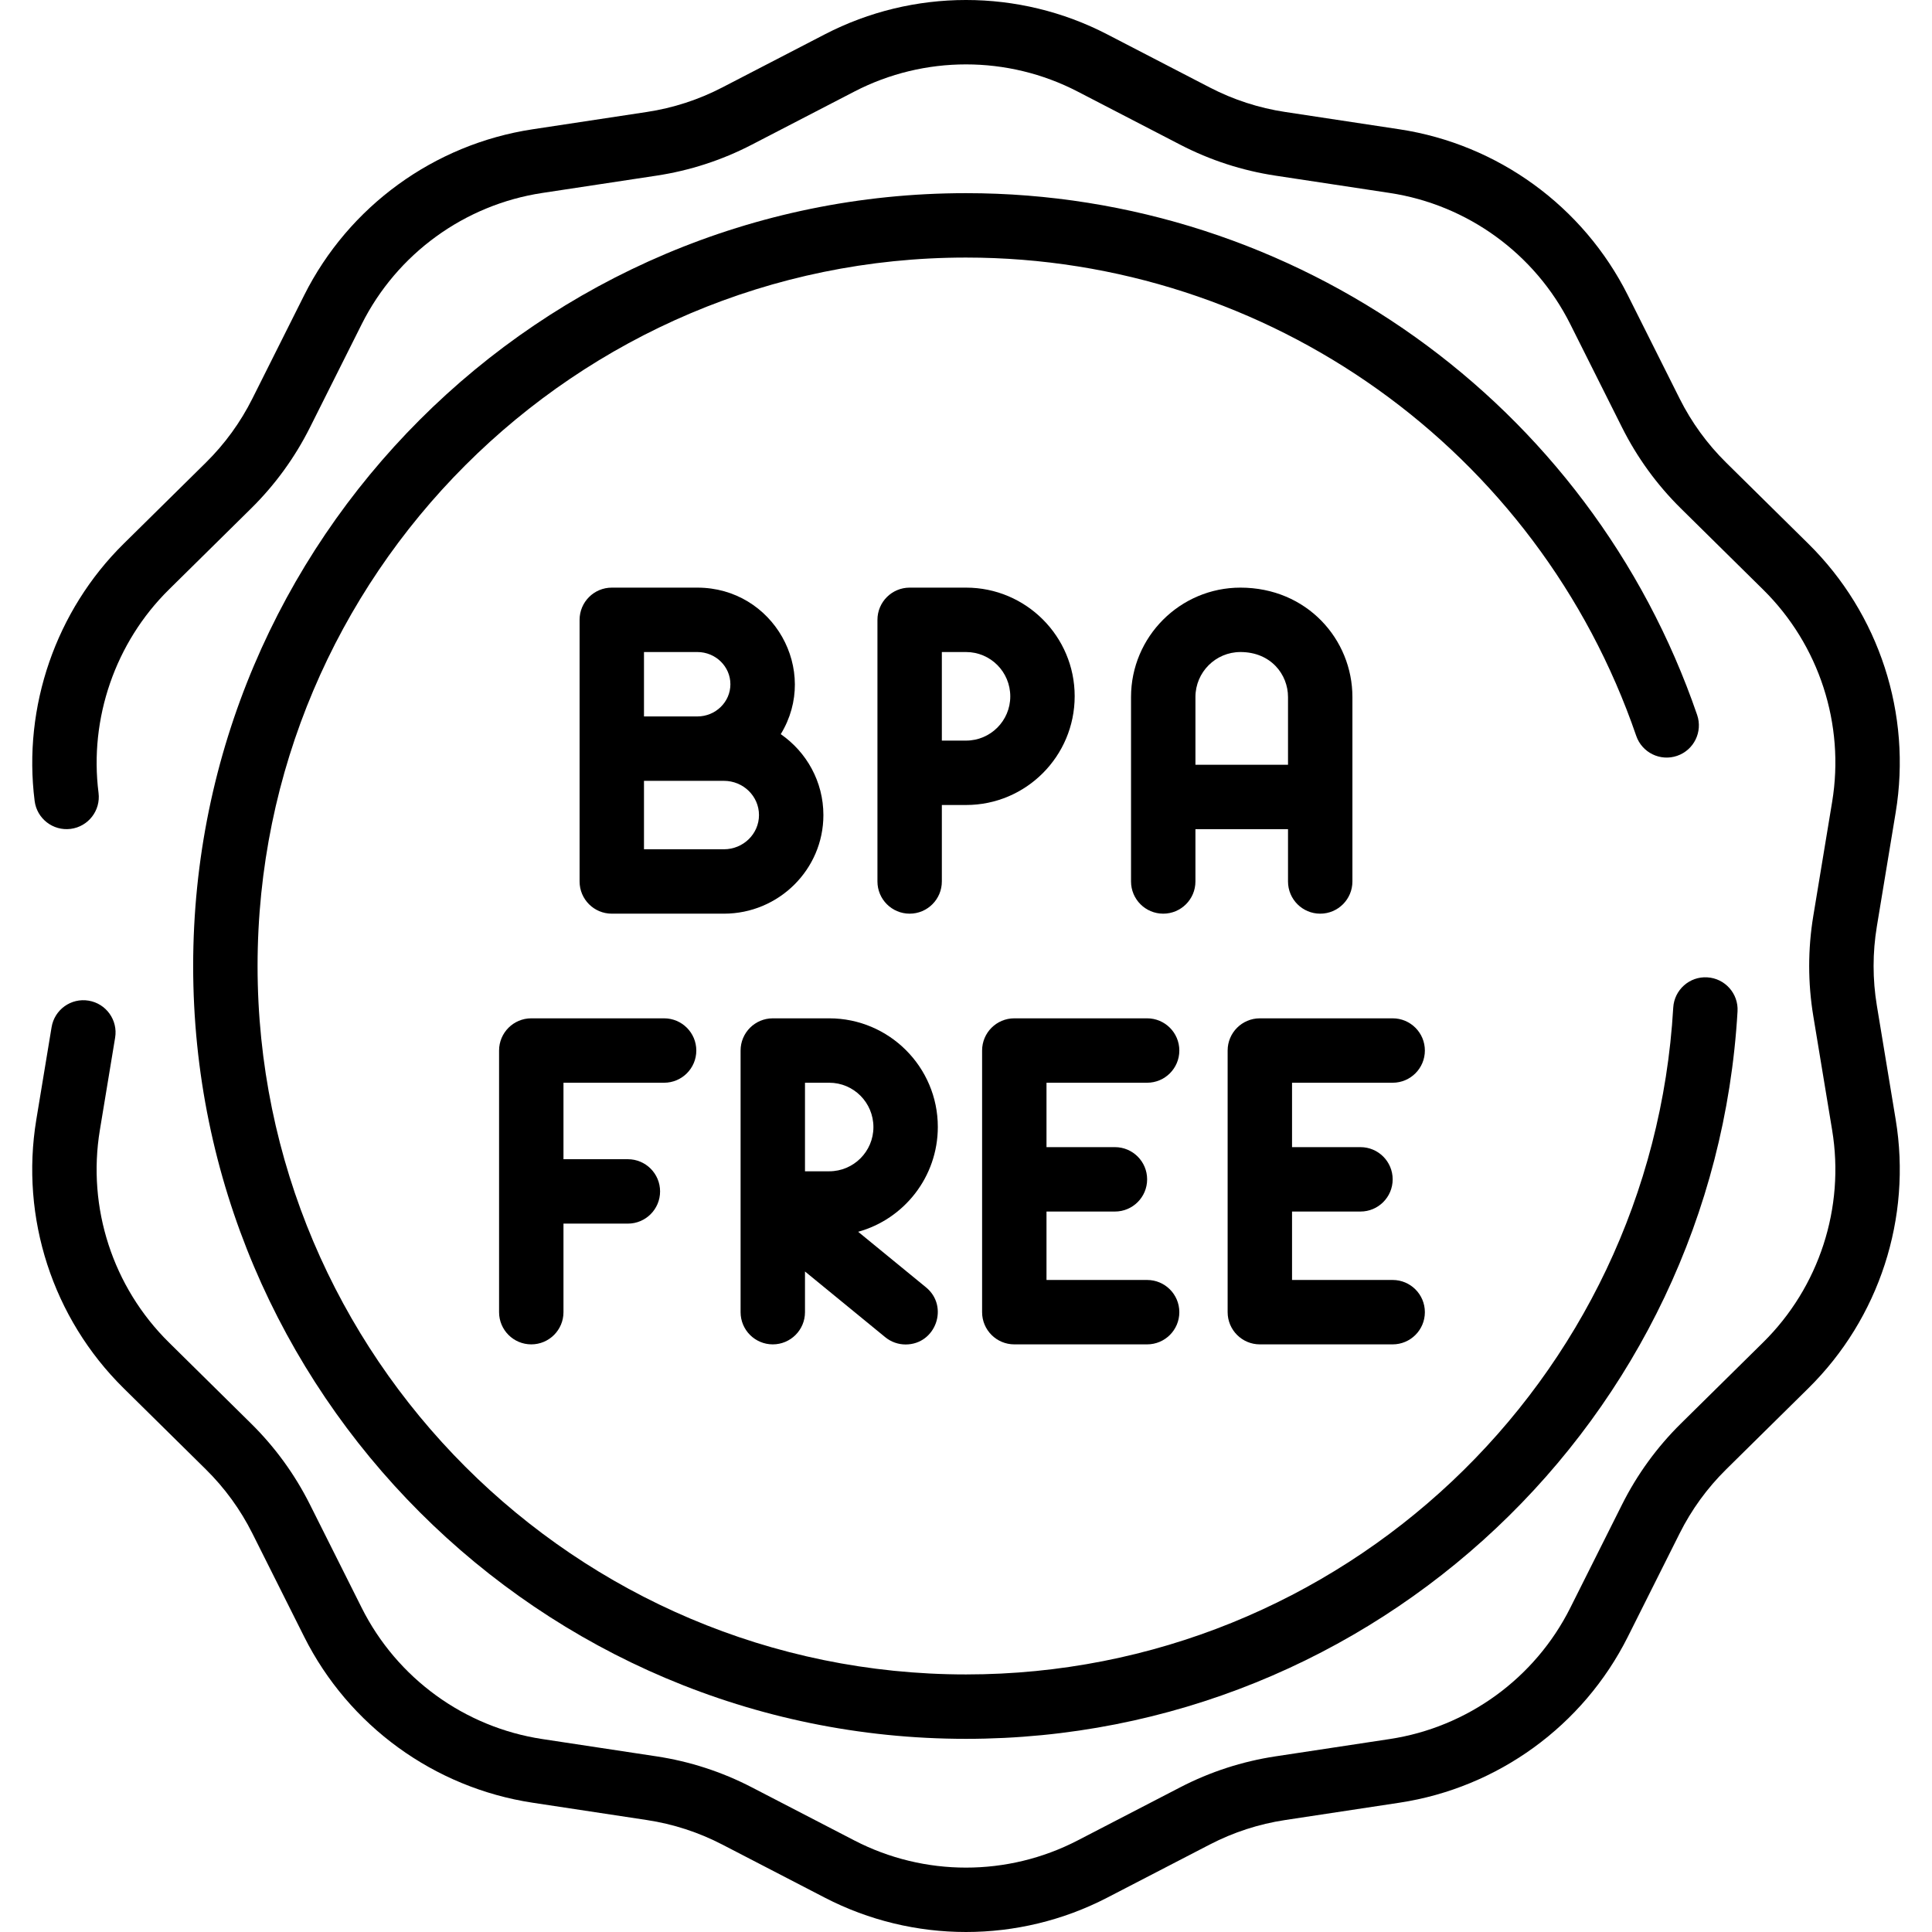 <svg xmlns="http://www.w3.org/2000/svg" width="512" viewBox="0 0 479.975 479.975" height="512" id="Layer_1"><g><path d="m466.273 249.814c-1.077-6.521-1.077-13.132 0-19.652l4.681-28.334c4.033-24.407-4.072-49.352-21.681-66.726l-20.442-20.172c-4.705-4.643-8.591-9.991-11.551-15.897l-12.868-25.677c-11.083-22.114-32.302-37.531-56.76-41.237l-28.395-4.305c-6.533-.989-12.821-3.032-18.689-6.072l-25.5-13.209c-21.966-11.378-48.194-11.378-70.16 0l-25.502 13.208c-5.868 3.04-12.156 5.083-18.688 6.073l-28.395 4.304c-24.458 3.706-45.677 19.123-56.761 41.238l-12.868 25.676c-2.959 5.906-6.846 11.255-11.55 15.897l-20.442 20.172c-16.809 16.586-25.068 40.471-22.095 63.894.557 4.383 4.562 7.482 8.944 6.929 4.383-.557 7.485-4.561 6.929-8.944-2.35-18.508 4.177-37.383 17.46-50.489l20.442-20.172c5.953-5.875 10.871-12.644 14.617-20.118l12.867-25.675c8.759-17.477 25.527-29.659 44.854-32.589l28.395-4.303c8.267-1.253 16.225-3.839 23.65-7.686l25.502-13.208c17.357-8.99 38.083-8.99 55.442 0l25.501 13.208c7.426 3.847 15.383 6.433 23.65 7.686l28.395 4.303c19.327 2.93 36.095 15.112 44.854 32.588l12.868 25.676c3.746 7.476 8.664 14.244 14.617 20.118l20.442 20.172c13.915 13.73 20.319 33.441 17.132 52.729l-4.681 28.335c-1.363 8.25-1.363 16.617 0 24.867l4.681 28.336c3.187 19.286-3.218 38.997-17.133 52.728l-20.442 20.172c-5.953 5.874-10.871 12.643-14.617 20.118l-12.867 25.675c-8.759 17.477-25.527 29.659-44.854 32.589l-28.395 4.303c-8.267 1.253-16.224 3.839-23.65 7.686l-25.502 13.208c-17.357 8.99-38.083 8.99-55.442 0l-25.501-13.208c-7.426-3.847-15.383-6.433-23.65-7.686l-28.395-4.303c-19.327-2.93-36.095-15.112-44.854-32.588l-12.868-25.676c-3.746-7.475-8.664-14.243-14.617-20.118l-20.441-20.173c-13.915-13.73-20.319-33.441-17.132-52.729l3.794-22.963c.72-4.358-2.23-8.477-6.589-9.196-4.359-.725-8.477 2.229-9.197 6.589l-3.794 22.962c-4.033 24.407 4.072 49.352 21.681 66.726l20.442 20.172c4.705 4.643 8.591 9.991 11.55 15.897l12.868 25.677c11.083 22.114 32.302 37.531 56.76 41.237l28.395 4.305c6.533.989 12.82 3.032 18.689 6.072l25.501 13.208c21.965 11.377 48.194 11.378 70.16 0l25.502-13.208c5.868-3.04 12.156-5.083 18.689-6.073l28.395-4.304c24.458-3.706 45.677-19.123 56.761-41.238l12.867-25.676c2.96-5.906 6.847-11.255 11.551-15.897l20.441-20.172c17.609-17.374 25.714-42.318 21.681-66.725z"></path><path d="m204.559 202.488c0-8.309-4.193-15.665-10.593-20.097 9.693-15.858-1.842-36.403-20.718-36.403h-21.26c-4.418 0-8 3.582-8 8v65c0 4.418 3.582 8 8 8h27.857c13.627 0 24.714-10.991 24.714-24.5zm-44.572-40.5h13.26c4.526 0 8.208 3.589 8.208 8s-3.682 8-8.208 8h-13.26zm0 32h19.857c4.805 0 8.714 3.813 8.714 8.5s-3.909 8.5-8.714 8.5h-19.857z"></path><path d="m233.987 199.988h6.029c14.872 0 26.971-12.099 26.971-27.029 0-14.872-12.099-26.971-26.971-26.971h-14.029c-4.418 0-8 3.582-8 8v65c0 4.418 3.582 8 8 8s8-3.582 8-8zm0-38h6.029c6.049 0 10.971 4.922 10.971 11.029 0 6.049-4.921 10.971-10.971 10.971h-6.029z"></path><path d="m191.987 333.988c4.418 0 8-3.582 8-8v-10.109l19.932 16.321c1.487 1.218 3.281 1.811 5.063 1.811 7.512 0 10.853-9.457 5.073-14.189l-16.857-13.804c11.396-3.153 19.789-13.624 19.789-26.059 0-14.872-12.099-26.971-26.971-26.971h-14.029c-4.418 0-8 3.582-8 8v65c0 4.418 3.582 8 8 8zm8-65h6.029c6.049 0 10.971 4.922 10.971 11.029 0 6.049-4.921 10.971-10.971 10.971h-6.029z"></path><path d="m164.987 268.988c4.418 0 8-3.582 8-8s-3.582-8-8-8h-33c-4.418 0-8 3.582-8 8v65c0 4.418 3.582 8 8 8s8-3.582 8-8v-22h16c4.418 0 8-3.582 8-8s-3.582-8-8-8h-16v-19z"></path><path d="m284.987 268.988c4.418 0 8-3.582 8-8s-3.582-8-8-8h-33c-4.418 0-8 3.582-8 8v65c0 4.418 3.582 8 8 8h33c4.418 0 8-3.582 8-8s-3.582-8-8-8h-25v-17h17c4.418 0 8-3.582 8-8s-3.582-8-8-8h-17v-16z"></path><path d="m345.987 268.988c4.418 0 8-3.582 8-8s-3.582-8-8-8h-33c-4.418 0-8 3.582-8 8v65c0 4.418 3.582 8 8 8h33c4.418 0 8-3.582 8-8s-3.582-8-8-8h-25v-17h17c4.418 0 8-3.582 8-8s-3.582-8-8-8h-17v-16z"></path><path d="m296.987 218.988v-13h23v13c0 4.418 3.582 8 8 8s8-3.582 8-8v-45.818c0-14.352-11.328-27.182-27.819-27.182-14.988 0-27.181 12.193-27.181 27.182v45.818c0 4.418 3.582 8 8 8s8-3.582 8-8zm11.182-57c7.567 0 11.819 5.575 11.819 11.182v16.818h-23v-16.818c-.001-6.167 5.015-11.182 11.181-11.182z"></path><path d="m406.492 182.803c1.435 4.179 5.983 6.41 10.165 4.969 4.179-1.435 6.403-5.985 4.968-10.164-26.621-77.53-99.615-129.62-181.637-129.62-105.869 0-192 86.131-192 192s86.131 192 192 192c101.613 0 185.806-79.388 191.675-180.732.255-4.411-3.113-8.194-7.524-8.449-4.397-.275-8.194 3.113-8.449 7.523-5.379 92.893-82.556 165.658-175.701 165.658-97.047 0-176-78.953-176-176s78.953-176 176-176c75.188 0 142.101 47.748 166.503 118.815z"></path></g></svg>